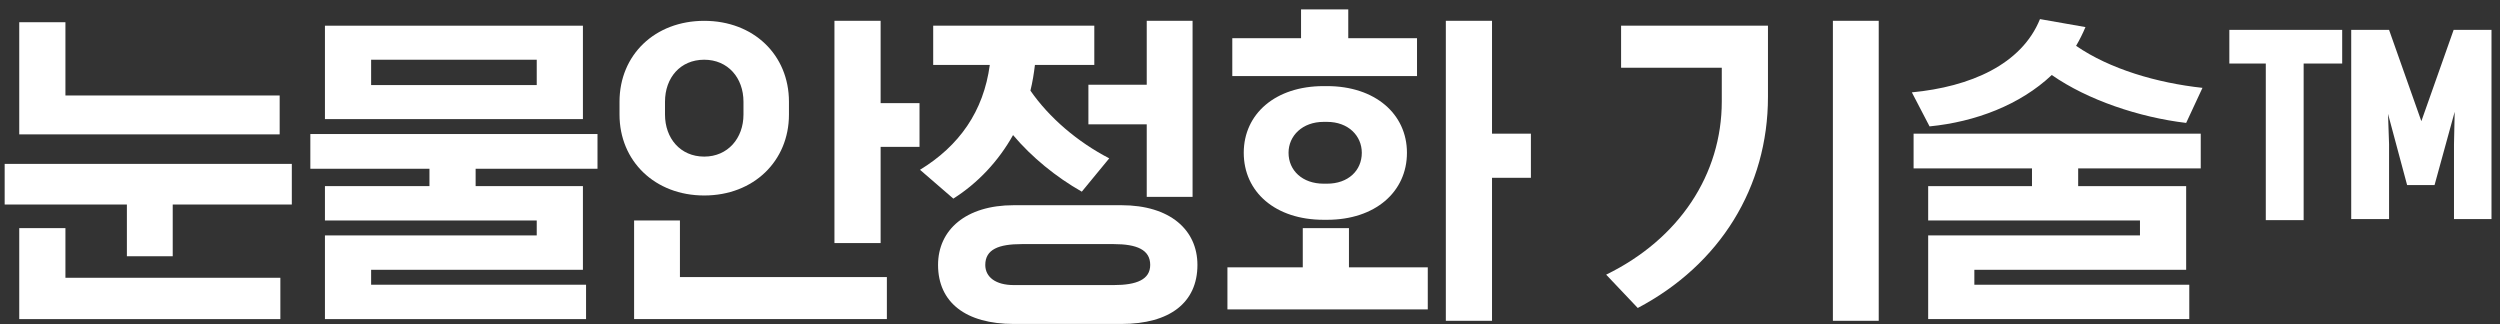 <svg width="216" height="28" viewBox="0 0 216 28" fill="none" xmlns="http://www.w3.org/2000/svg">
<rect x="0" y="0" width="216" height="28" fill="#333333" stroke="none"/>
<path d="M199.035 5.49V19.02H195.765V5.49H192.615V2.58H202.365V5.49H199.035ZM209.205 10.47L211.995 2.58H215.265V18.93H212.025V12.45L212.085 9.66L210.345 15.99H207.975L206.325 9.84L206.415 12.45V18.93H203.145V2.58H206.415L209.205 10.47Z" fill="white"/>
<path d="M189.154 24.6V27.57H166.594V20.34H184.894V19.05H166.594V16.08H175.564V14.55H165.334V11.55H190.144V14.55H179.554V16.08H188.884V23.31H170.584V24.6H189.154ZM166.714 10.92L165.184 7.98C170.224 7.5 174.664 5.58 176.254 1.65L180.184 2.34C179.944 2.91 179.674 3.45 179.374 3.96C182.284 5.97 186.394 7.17 190.294 7.59L188.884 10.62C184.834 10.14 180.364 8.64 177.274 6.48C174.544 9.06 170.674 10.53 166.714 10.92Z" fill="white"/>
<path d="M162.322 1.8V27.72H158.362V1.8H162.322ZM140.062 2.22H152.752V8.37C152.752 16.17 148.612 22.86 141.502 26.61L138.772 23.73C145.102 20.64 148.762 15.06 148.762 8.76V5.85H140.062V2.22Z" fill="white"/>
<path d="M121.56 13.2C121.56 16.59 118.8 18.99 114.66 18.99H114.36C110.19 18.99 107.46 16.59 107.46 13.2C107.46 9.84 110.19 7.44 114.36 7.44H114.66C118.8 7.44 121.56 9.84 121.56 13.2ZM117.66 13.2C117.66 11.73 116.49 10.53 114.66 10.53H114.36C112.53 10.53 111.33 11.73 111.33 13.2C111.33 14.73 112.53 15.87 114.36 15.87H114.66C116.49 15.87 117.66 14.73 117.66 13.2ZM128.91 15.36V27.72H124.92V1.8H128.91V11.55H132.27V15.36H128.91ZM123.36 23.1V26.73H106.05V23.1H112.56V19.71H116.55V23.1H123.36ZM122.43 3.3V6.57H106.47V3.3H112.41V0.81H116.49V3.3H122.43Z" fill="white"/>
<path d="M89.418 5.61C89.328 6.36 89.208 7.11 89.028 7.83C90.648 10.17 93.108 12.27 95.838 13.68L93.468 16.56C91.248 15.3 89.148 13.59 87.528 11.67C86.268 13.92 84.498 15.81 82.368 17.16L79.488 14.67C82.878 12.6 84.978 9.63 85.518 5.61H80.628V2.22H94.548V5.61H89.418ZM96.888 27.99H87.588C83.448 27.99 81.048 26.13 81.048 22.89C81.048 19.86 83.448 17.73 87.588 17.73H96.888C101.088 17.73 103.458 19.86 103.458 22.89C103.458 26.13 101.088 27.99 96.888 27.99ZM87.588 24.63H96.228C98.208 24.63 99.378 24.15 99.378 22.89C99.378 21.57 98.208 21.09 96.228 21.09H88.278C86.298 21.09 85.128 21.54 85.128 22.89C85.128 23.94 86.028 24.63 87.588 24.63ZM103.038 1.8V17.01H99.078V10.74H94.038V7.32H99.078V1.8H103.038Z" fill="white"/>
<path d="M76.626 23.94V27.57H54.786V19.05H58.746V23.94H76.626ZM79.446 8.91V12.69H76.086V21H72.096V1.8H76.086V8.91H79.446ZM57.456 8.79V9.9C57.456 11.94 58.776 13.53 60.846 13.53C62.886 13.53 64.236 11.94 64.236 9.9V8.79C64.236 6.72 62.886 5.16 60.846 5.16C58.776 5.16 57.456 6.72 57.456 8.79ZM53.526 9.9V8.79C53.526 4.74 56.586 1.8 60.846 1.8C65.106 1.8 68.166 4.74 68.166 8.79V9.9C68.166 13.92 65.106 16.89 60.846 16.89C56.586 16.89 53.526 13.92 53.526 9.9Z" fill="white"/>
<path d="M50.635 24.6V27.57H28.075V20.34H46.374V19.05H28.075V16.08H37.105V14.58H26.814V11.58H51.624V14.58H41.094V16.08H50.364V23.31H32.065V24.6H50.635ZM50.364 2.22V10.29H28.075V2.22H50.364ZM32.065 7.35H46.374V5.16H32.065V7.35Z" fill="white"/>
<path d="M24.223 24V27.57H1.663V19.71H5.653V24H24.223ZM1.663 11.61V1.92H5.653V8.25H24.163V11.61H1.663ZM14.923 22.14H10.963V17.67H0.403V14.16H25.213V17.67H14.923V22.14Z" fill="white"/>
</svg>
